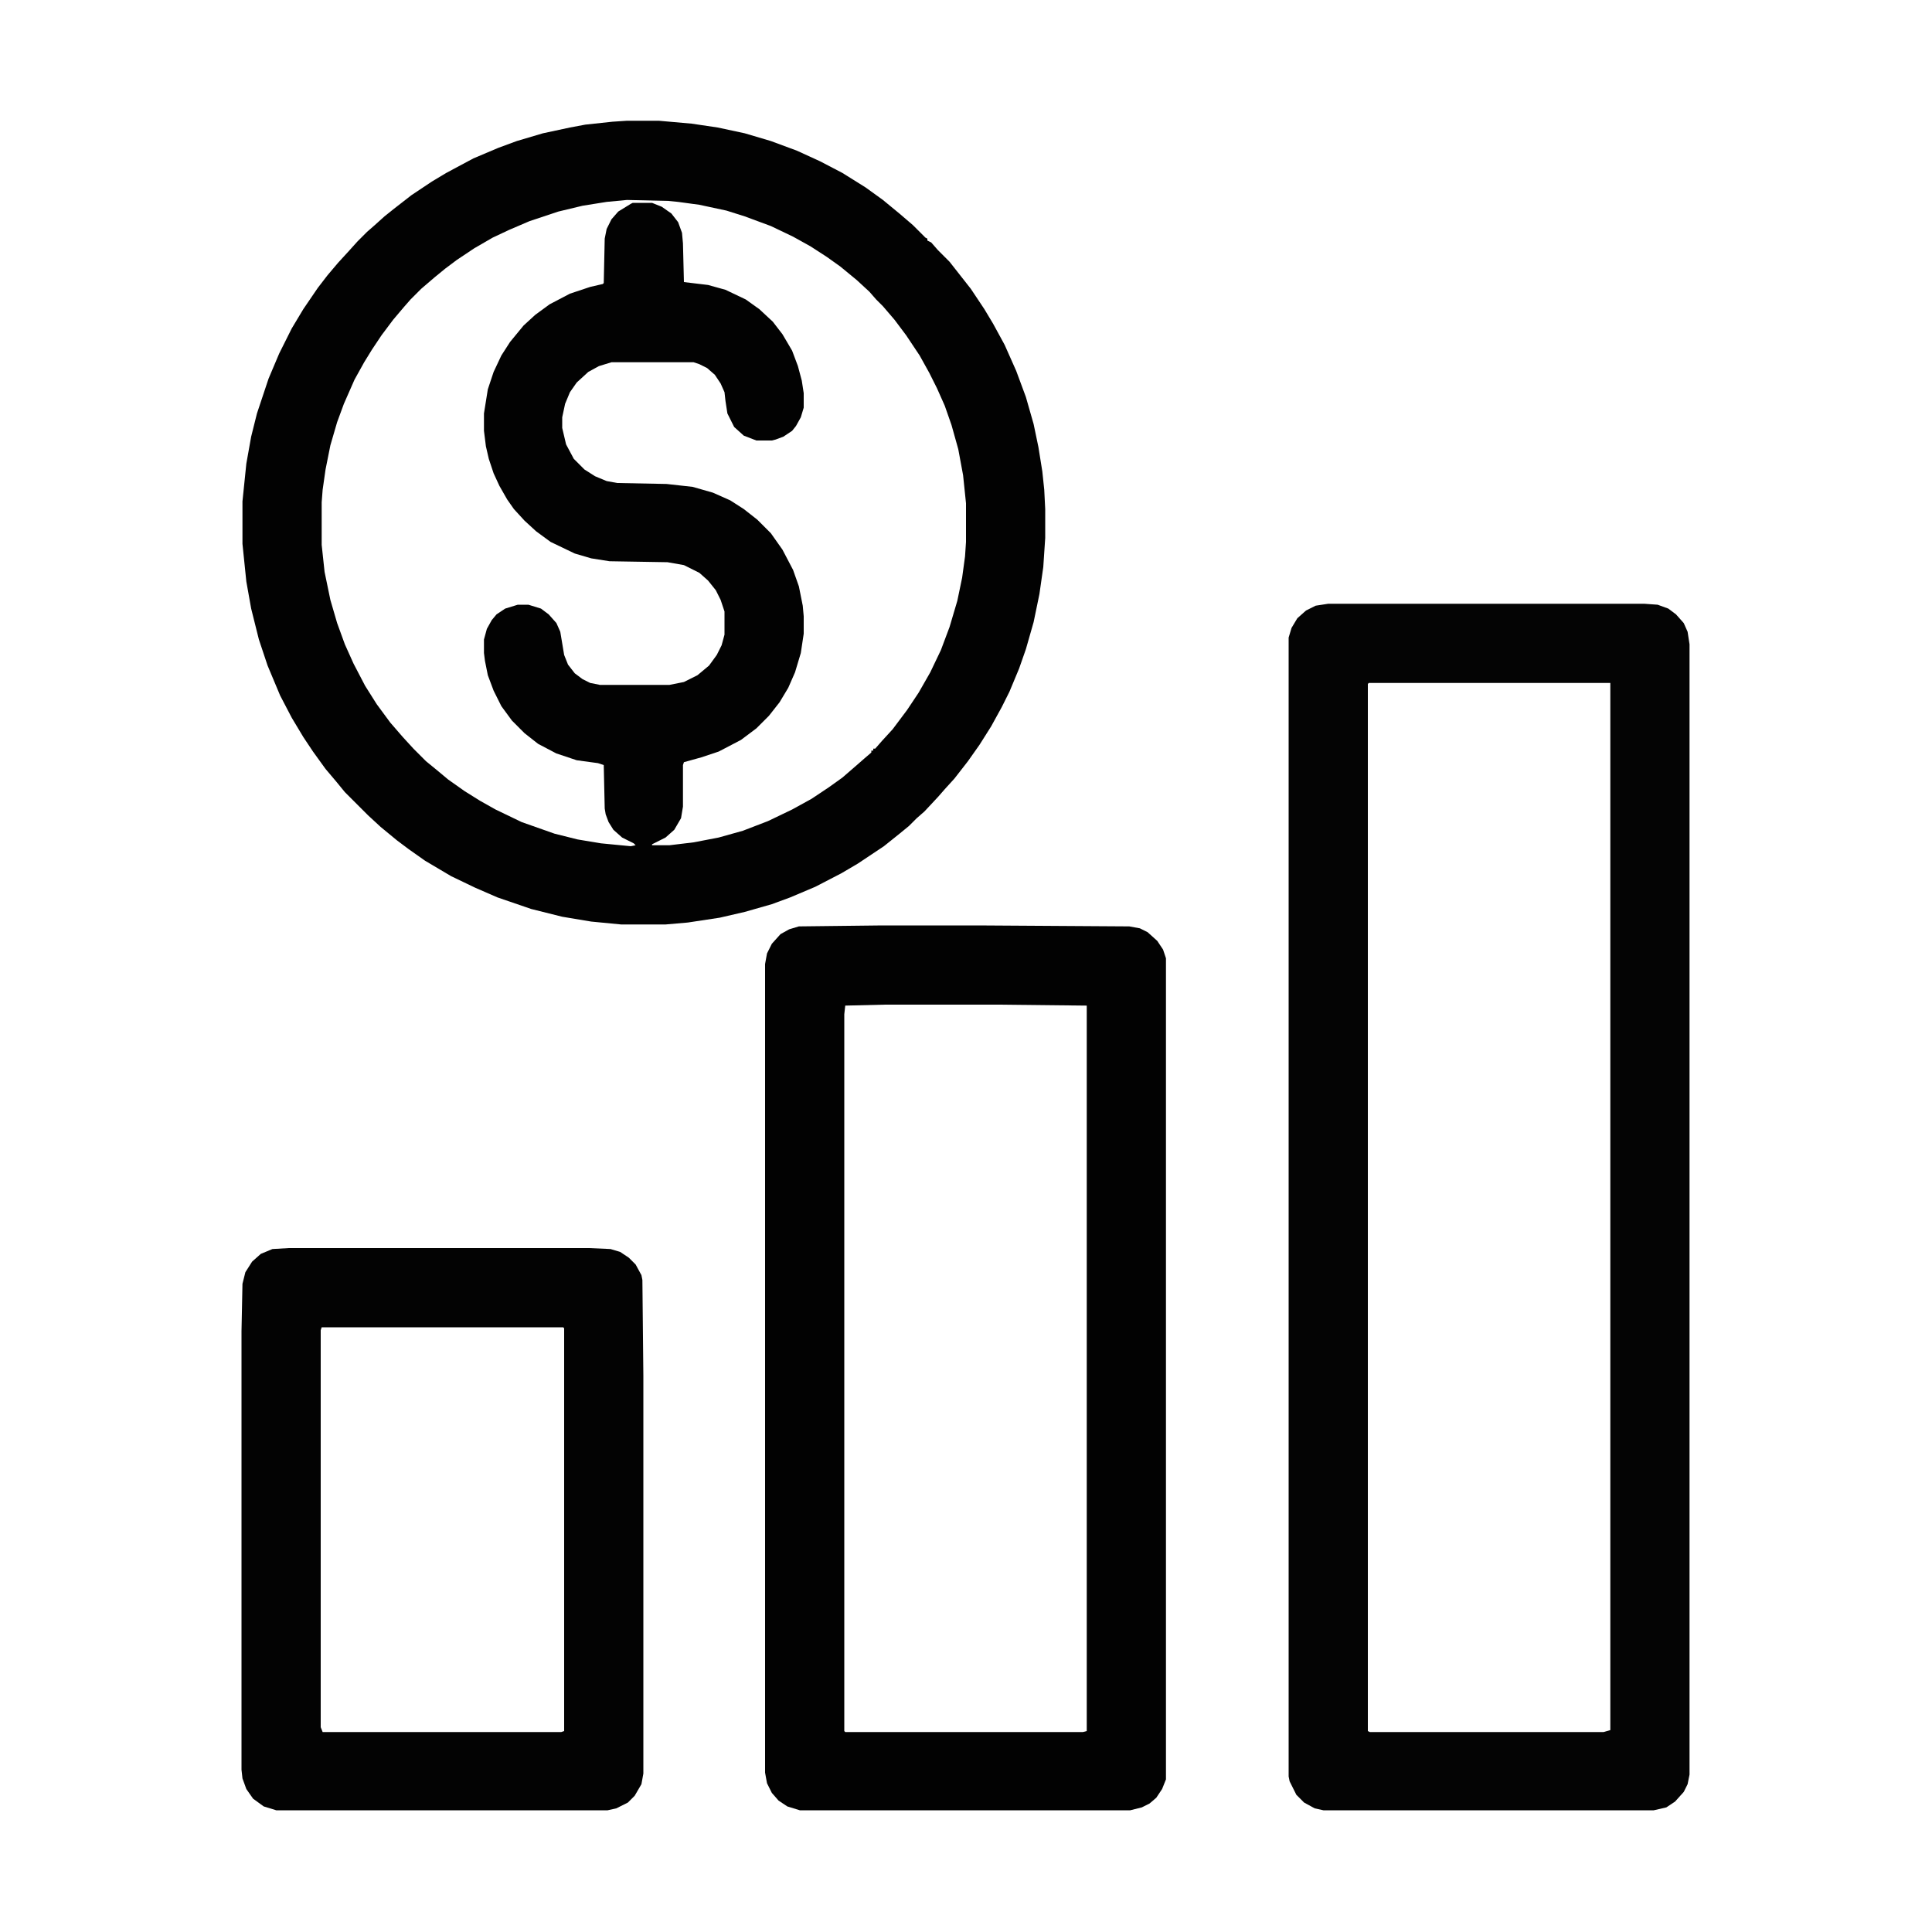 <?xml version="1.0" encoding="UTF-8"?>
<svg version="1.1" viewBox="0 0 2000 2000" width="1280" height="1280" xmlns="http://www.w3.org/2000/svg">
<path transform="translate(649,125)" d="m0 0h33l34 3 27 4 28 6 27 8 27 10 24 11 23 12 24 15 18 13 17 14 14 12 13 13 2 1v2l4 2 7 8 12 12 22 28 14 21 9 15 12 22 12 27 10 27 8 28 5 24 4 25 2 19 1 20v30l-2 30-4 28-6 29-8 28-7 20-10 24-8 16-11 20-12 19-12 17-14 18-10 11-7 8-14 15-8 7-8 8-11 9-15 12-27 18-17 10-27 14-26 11-19 7-28 8-26 6-33 5-23 2h-46l-31-3-30-5-32-8-35-12-23-10-25-12-27-16-17-12-12-9-17-14-13-12-24-24-9-11-11-13-13-18-10-15-12-20-12-23-13-31-9-27-8-32-5-28-4-39v-44l4-39 5-28 6-24 12-36 11-26 13-26 12-20 15-22 10-13 11-13 11-12 9-10 10-10 8-7 10-9 10-8 18-14 21-14 15-9 28-15 26-11 19-7 27-8 28-6 16-3 28-3zm0 82-21 2-25 4-25 6-30 10-21 9-17 8-19 11-18 12-12 9-11 9-14 12-11 11-7 8-11 13-12 16-10 15-8 13-10 18-11 25-7 19-7 24-5 25-3 21-1 13v44l3 28 6 29 7 24 8 22 9 20 12 23 12 19 14 19 13 15 11 12 13 13 11 9 12 10 17 12 16 10 16 9 27 13 34 12 24 6 24 4 31 3 5-1-2-2-12-6-9-8-5-8-3-8-1-6-1-45-6-2-22-3-21-7-19-10-14-11-13-13-11-15-8-16-6-16-3-15-1-8v-14l3-11 5-9 5-6 9-6 13-4h11l13 4 8 6 8 9 4 9 4 24 4 10 7 9 8 6 8 4 10 2h72l15-3 14-7 12-10 8-11 5-10 3-11v-24l-4-12-5-10-8-10-9-8-16-8-17-3-60-1-19-3-17-5-25-12-15-11-12-11-11-12-7-10-8-14-6-13-5-15-3-13-2-16v-18l4-25 6-18 8-17 9-14 14-17 12-11 15-11 21-11 21-7 13-3 1-1 1-46 2-10 5-10 7-8 13-8 2-1h20l10 4 10 7 7 9 4 11 1 11 1 40 25 3 18 5 21 10 14 10 14 13 10 13 10 17 6 16 4 15 2 13v15l-3 10-5 9-4 5-9 6-8 3-4 1h-16l-13-5-10-9-7-14-2-13-1-9-4-9-6-9-8-7-8-4-6-2h-85l-13 4-11 6-12 11-7 10-5 12-3 14v11l4 17 8 15 11 11 11 7 12 5 11 2 51 1 27 3 21 6 18 8 14 9 14 11 14 14 12 17 11 21 6 17 4 20 1 11v18l-3 20-6 20-7 16-9 15-11 14-13 13-16 12-23 12-18 6-18 5-1 3v43l-2 12-7 12-9 8-14 7v1h18l25-3 26-5 25-7 26-10 25-12 20-11 18-12 14-10 15-13 8-7 7-6v-2h2v-2h2l7-8 11-12 15-20 12-18 12-21 11-23 9-24 8-27 5-24 3-22 1-15v-40l-3-29-5-27-7-25-7-20-8-18-8-16-10-18-14-21-12-16-12-14-7-7-7-8-13-12-17-14-14-10-17-11-18-10-23-11-27-10-19-6-28-6-22-3-10-1z" fill="#020202"/>
<path transform="translate(1375,625)" d="m0 0h327l14 1 11 4 8 6 8 9 4 9 2 13v1170l-2 10-4 8-9 10-9 6-13 3h-342l-9-2-11-6-8-8-7-14-1-5v-1179l3-10 6-10 9-8 10-5zm42 82-1 1v1084l2 1h242l7-2v-1084z" fill="#040404"/>
<path transform="translate(913,958)" d="m0 0h100l156 1 11 2 8 4 10 9 6 9 3 9v850l-4 10-6 9-7 6-8 4-12 3h-342l-13-4-9-6-7-8-5-10-2-11v-837l2-11 5-10 9-10 9-5 10-3zm3 82-41 1-1 9v742l1 1h246l4-1v-751l-92-1z" fill="#020202"/>
<path transform="translate(299,1292)" d="m0 0h311l22 1 10 3 9 6 7 7 6 11 1 5 1 99v412l-2 11-7 12-7 7-12 6-9 2h-343l-13-4-11-8-7-10-4-11-1-9v-454l1-49 3-12 7-11 9-8 12-5zm34 82-1 3v411l2 5h247l3-1v-417l-1-1z" fill="#030303"/>
</svg>
